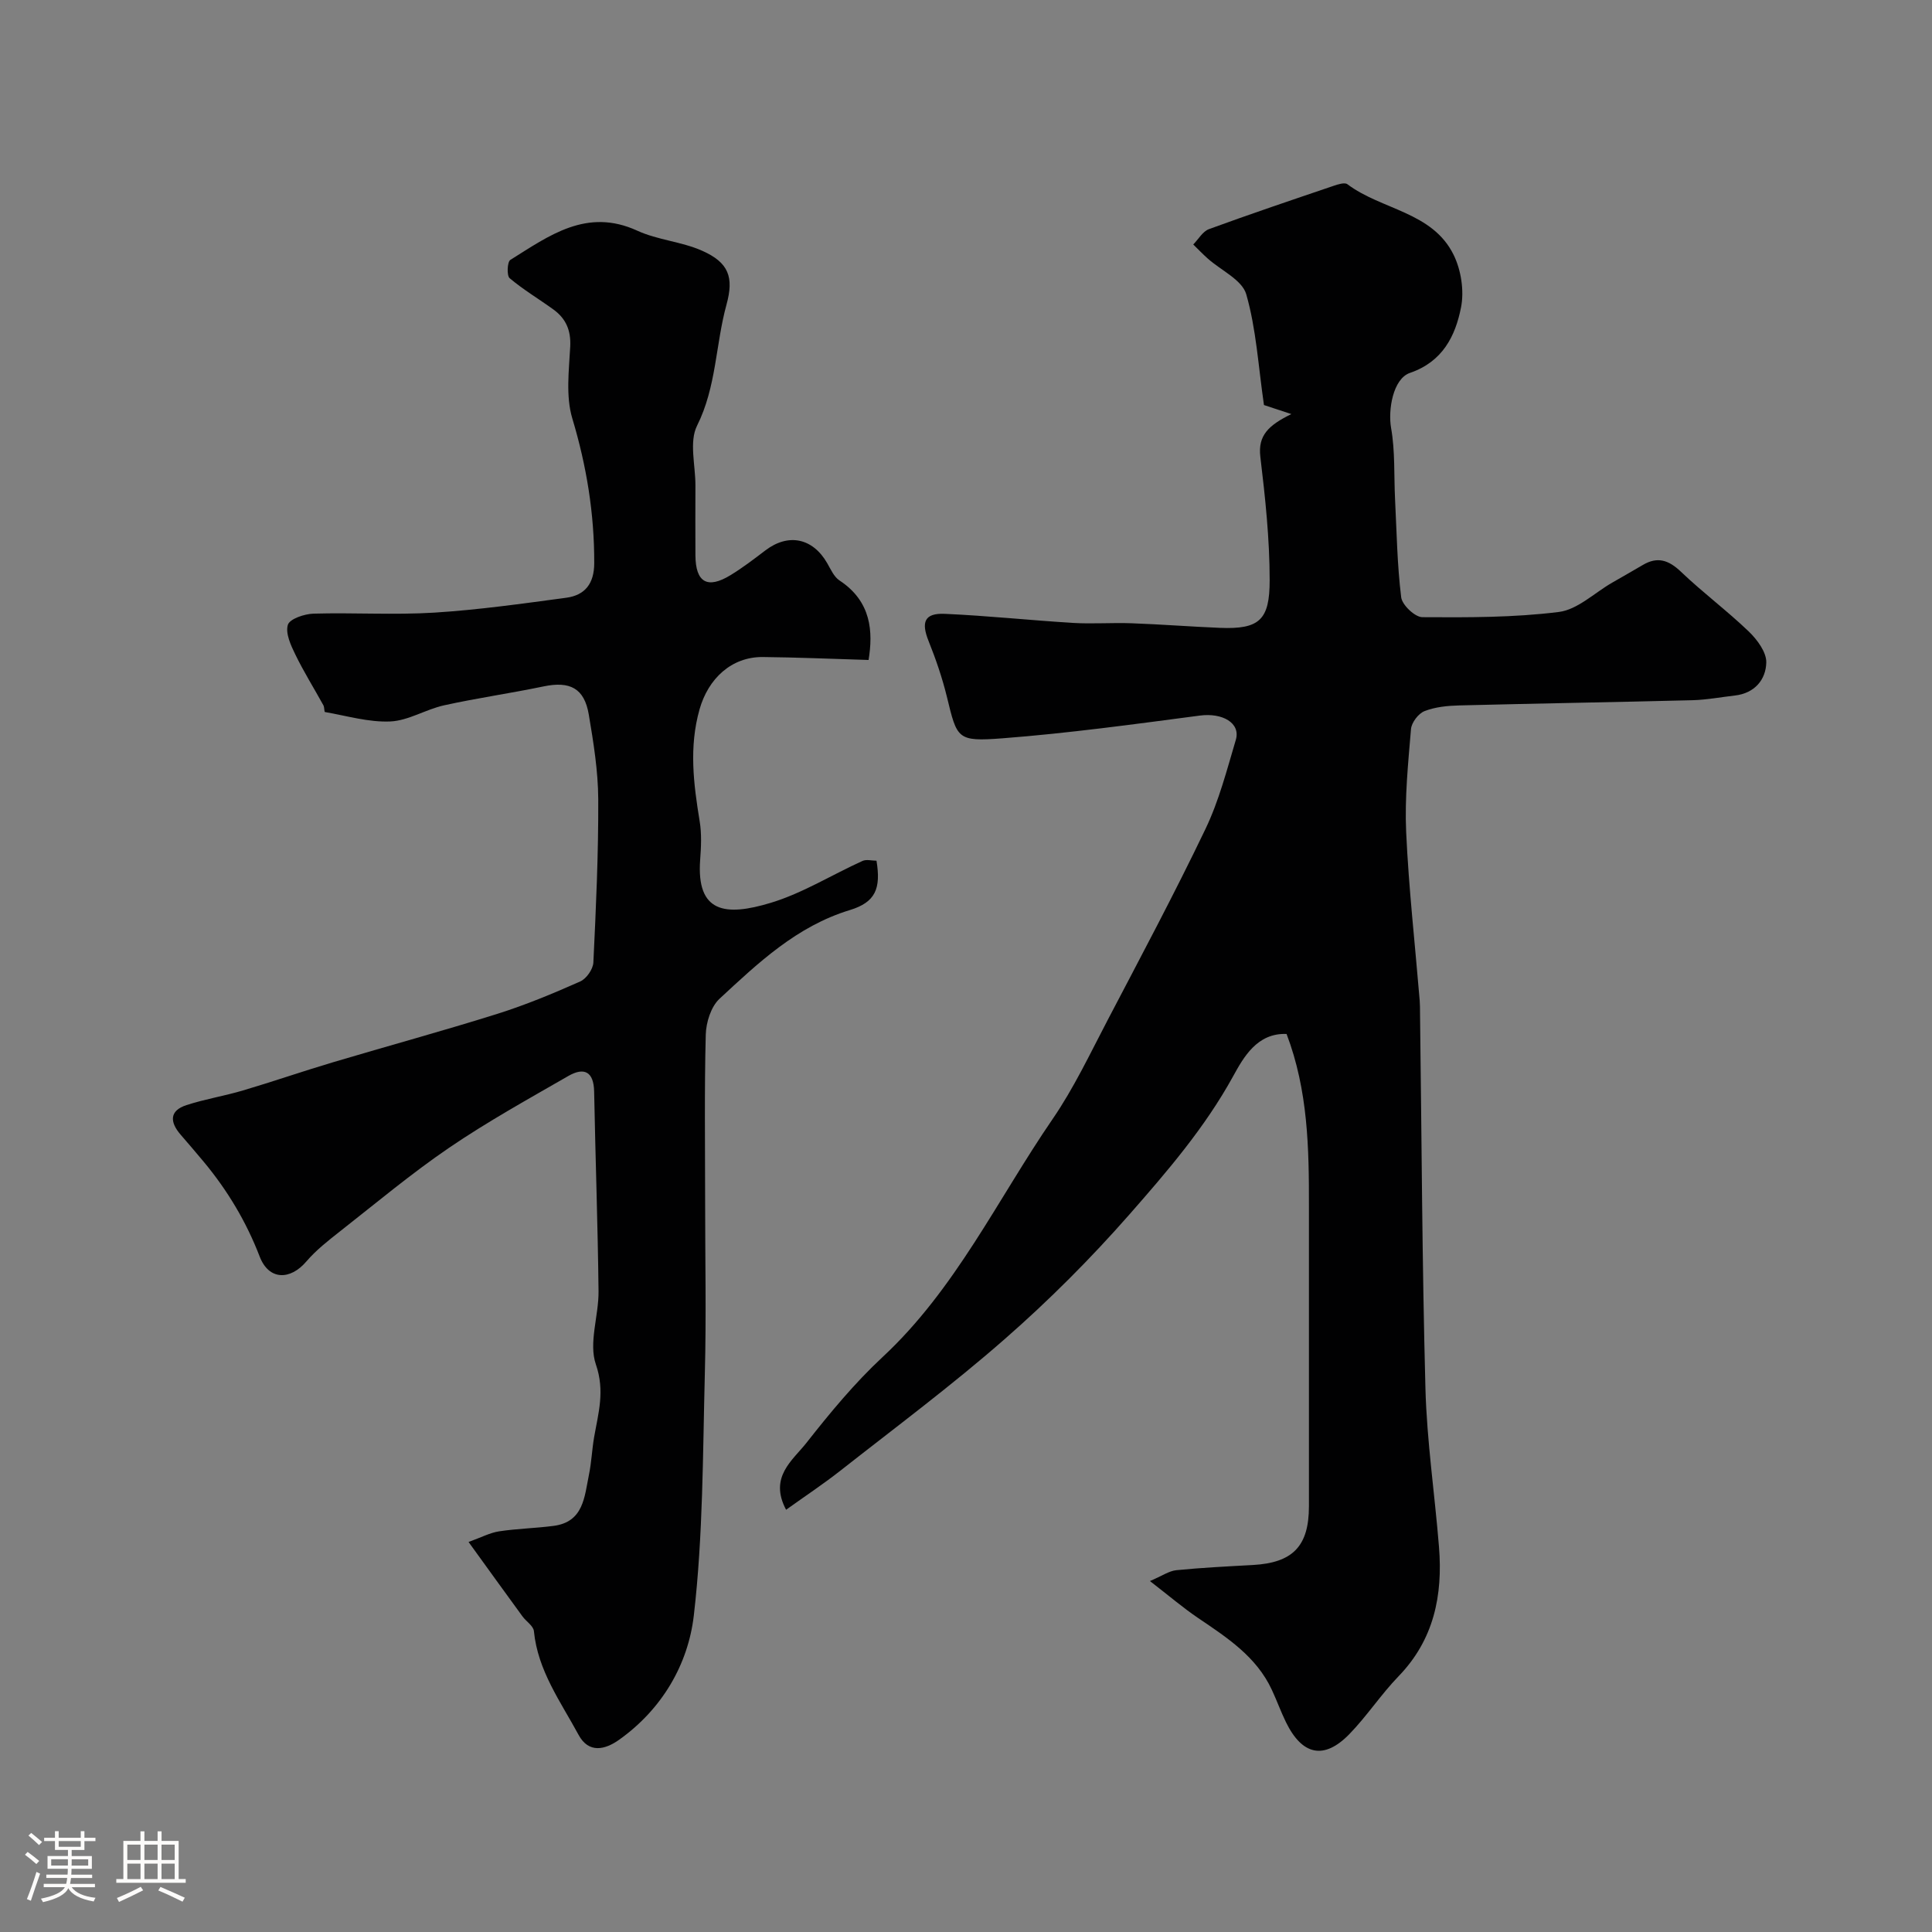 <svg enable-background="new 0 0 400 400" viewBox="0 0 400 400" xmlns="http://www.w3.org/2000/svg"><rect x="0" y="0" width="400" height="400" fill="#808080" stroke="none"/><path d="m5.17 384 .55-.58c.85.61 1.65 1.24 2.4 1.87l-.59.64c-.83-.73-1.62-1.38-2.36-1.93m1.22 9.53-.82-.34c.71-1.76 1.37-3.64 1.98-5.63.24.13.5.25.76.36-.6 1.67-1.24 3.54-1.92 5.61m-.5-13.5.57-.54c.56.44 1.31 1.06 2.26 1.87l-.64.64c-.68-.66-1.41-1.32-2.19-1.97m3.25.46h2.24v-1.36h.77v1.36h4.57v-1.36h.76v1.36h2.28v.69h-2.28v1.84h-2.64v1.26h4.18v2.64h-4.21c0 .45-.02.86-.05 1.21h4.32v.69h-4.38c-.04.34-.1.75-.19 1.22h5.15v.69h-4.82c.87 1.19 2.51 1.92 4.93 2.19-.17.31-.3.57-.37.76-2.77-.49-4.52-1.41-5.26-2.76-.56 1.26-2.3 2.23-5.24 2.9-.12-.24-.26-.48-.43-.72 2.73-.55 4.38-1.34 4.96-2.38h-4.38v-.69h4.65c.1-.38.17-.79.21-1.22h-4.32v-.69h4.4c.03-.34.05-.75.05-1.21h-4.2v-2.64h4.23v-1.26h-2.69v-1.84h-2.24zm1.46 4.46v1.29h3.45c.01-.4.02-.57.01-.53v-.32-.45h-3.46zm1.55-2.59h4.57v-1.19h-4.57zm6.11 2.59h-3.42v.77c-.01.19-.01.37-.02.53h3.44v-1.29z" fill="#fcfbfa"/><path d="m32.63 379.16h.82v1.98h3.54v7.89h1.46v.78h-14.37v-.78h1.46v-7.89h3.54v-1.98h.82v1.98h2.73zm-3.49 11.48.5.73c-1.61.82-3.28 1.63-5 2.41-.13-.27-.28-.55-.44-.82 1.75-.72 3.4-1.49 4.94-2.32m-2.78-5.55h2.73v-3.18h-2.73zm0 3.95h2.73v-3.2h-2.73zm3.54-3.95h2.73v-3.18h-2.73zm0 3.95h2.73v-3.2h-2.73zm7.89 4.68c-1.84-.92-3.51-1.7-5.02-2.32l.45-.73c1.89.8 3.57 1.55 5.04 2.23zm-1.62-11.81h-2.73v3.18h2.73zm-2.73 7.13h2.73v-3.2h-2.73z" fill="#fcfbfa"/><g fill="#010102"><path d="m162.75 312.58c-3.6-6.78 1.35-10.21 4.22-13.86 4.88-6.21 9.98-12.38 15.74-17.74 15.14-14.07 23.81-32.67 35.24-49.32 4.39-6.4 7.75-13.54 11.37-20.45 6.87-13.13 13.86-26.22 20.26-39.58 2.79-5.82 4.43-12.22 6.28-18.44 1.05-3.53-2.81-5.65-7.43-5.04-13.61 1.79-27.22 3.66-40.9 4.71-9.42.72-9.36.11-11.49-8.61-.96-3.92-2.28-7.77-3.78-11.51-1.59-3.95-.86-5.84 3.36-5.65 8.87.39 17.71 1.34 26.58 1.88 4.01.24 8.06-.08 12.08.07 6.1.22 12.19.7 18.3.95 8.19.33 10.29-1.65 10.29-9.84 0-8.53-.91-17.09-1.93-25.57-.53-4.45 1.71-6.54 6.42-8.85-3.16-1.04-5.11-1.69-5.67-1.87-1.18-8.09-1.6-15.75-3.67-22.94-.86-2.98-5.23-4.94-7.98-7.4-1.03-.92-2-1.93-2.99-2.9 1.07-1.09 1.96-2.71 3.25-3.18 8.55-3.13 17.19-6.04 25.82-8.97.91-.31 2.28-.75 2.84-.33 7.07 5.32 17.59 5.7 21.98 14.59 1.57 3.17 2.23 7.47 1.55 10.91-1.17 5.95-3.82 11.25-10.56 13.56-3.56 1.22-4.57 7.73-3.92 11.41.85 4.8.58 9.8.82 14.71.34 6.79.44 13.61 1.27 20.34.2 1.6 2.85 4.11 4.38 4.12 9.43.06 18.93.09 28.26-1.08 3.87-.48 7.36-3.95 11.03-6.06 2.12-1.22 4.25-2.43 6.36-3.67 3.05-1.8 5.36-1.01 7.89 1.4 4.51 4.31 9.56 8.07 14.06 12.39 1.73 1.67 3.66 4.27 3.61 6.4-.08 3.56-2.41 6.37-6.49 6.84-2.92.33-5.83.89-8.76.97-16.09.41-32.19.67-48.29 1.08-2.43.06-5 .31-7.22 1.18-1.27.5-2.69 2.37-2.8 3.73-.59 7.08-1.32 14.21-1 21.28.53 11.65 1.84 23.26 2.8 34.88.07.83.06 1.66.07 2.5.34 25.93.43 51.86 1.12 77.78.29 10.98 1.93 21.92 2.81 32.9.8 10-1.04 19.17-8.37 26.75-3.64 3.76-6.55 8.24-10.2 11.99-5.23 5.37-9.76 4.39-13.12-2.49-1.07-2.19-1.89-4.49-2.92-6.69-3.2-6.89-9.28-10.82-15.28-14.88-3.1-2.1-5.96-4.55-9.96-7.64 2.52-1.07 3.96-2.1 5.48-2.25 5.24-.52 10.51-.78 15.78-1.07 8.33-.45 11.66-3.9 11.66-12.16 0-14.33 0-28.66 0-42.99 0-6.36-.01-12.73 0-19.09.02-12.01-.17-23.99-4.63-35.71-6.12-.24-8.92 4.86-11.1 8.82-5.84 10.61-13.63 19.66-21.47 28.59-8 9.11-16.64 17.76-25.76 25.74-10.95 9.6-22.67 18.32-34.13 27.33-3.44 2.7-7.11 5.13-11.16 8.03z"/><path d="m179.83 136.64c-7.7-.23-14.78-.54-21.86-.61-6.55-.07-11.34 4.5-13.13 10.81-2.22 7.84-1.25 15.45.02 23.2.43 2.6.3 5.33.1 7.98-.8 10.98 5.2 11.76 14.65 8.89 6.59-2 12.62-5.79 18.96-8.66.81-.37 1.93-.05 2.9-.05.94 5.75-.18 8.59-5.52 10.22-10.97 3.34-18.96 10.92-26.99 18.37-1.76 1.64-2.77 4.88-2.84 7.42-.3 11.53-.13 23.07-.13 34.6 0 11.86.25 23.72-.06 35.57-.43 16.71-.36 33.51-2.28 50.07-1.18 10.18-6.6 19.44-15.47 25.75-2.89 2.06-6.28 2.89-8.39-1.01-3.71-6.86-8.45-13.3-9.25-21.48-.11-1.09-1.6-2-2.37-3.06-3.53-4.83-7.02-9.68-11.16-15.4 2.63-.95 4.42-1.91 6.31-2.2 3.73-.57 7.53-.64 11.27-1.13 6.25-.8 6.41-6.03 7.34-10.56.53-2.56.63-5.2 1.07-7.78.87-5 2.28-9.56.37-15.09-1.54-4.46.61-10.08.55-15.17-.15-13.77-.65-27.54-.91-41.31-.08-4.17-2.08-5.12-5.36-3.23-8.3 4.78-16.72 9.44-24.62 14.82-7.83 5.33-15.13 11.45-22.6 17.31-2.45 1.93-4.97 3.89-6.98 6.24-3.37 3.96-7.78 3.94-9.68-.98-2.8-7.27-6.68-13.73-11.61-19.66-1.57-1.89-3.18-3.75-4.79-5.62-2.21-2.57-2.34-4.93 1.24-6.09 3.83-1.25 7.86-1.89 11.72-3.04 6.22-1.84 12.36-3.97 18.58-5.82 11.35-3.38 22.78-6.49 34.08-10.04 5.84-1.84 11.54-4.21 17.14-6.7 1.27-.56 2.65-2.53 2.72-3.92.54-11.26 1.06-22.53 1.01-33.8-.03-5.86-.98-11.75-1.96-17.55-.92-5.45-3.91-6.95-9.34-5.82-6.85 1.43-13.79 2.41-20.62 3.92-3.78.83-7.38 3.17-11.12 3.34-4.48.2-9.03-1.17-13.53-1.95-.18-.03-.1-.97-.33-1.39-1.93-3.51-4.06-6.91-5.81-10.51-.94-1.92-2.09-4.41-1.55-6.16.38-1.23 3.41-2.25 5.29-2.31 8.33-.24 16.69.3 24.99-.21 9.14-.57 18.25-1.86 27.34-3.08 3.9-.52 5.8-2.93 5.81-7.16.03-10.25-1.58-20.12-4.54-29.97-1.38-4.6-.69-9.92-.43-14.89.17-3.37-.91-5.8-3.49-7.67-3.01-2.18-6.23-4.09-9.05-6.47-.63-.53-.5-3.39.14-3.79 8.02-5 15.82-10.86 26.3-6.04 4.21 1.93 9.15 2.25 13.4 4.14 5.53 2.45 6.61 5.49 5.06 11.13-2.28 8.28-2.08 17.05-6.1 25.09-1.67 3.34-.33 8.19-.34 12.36-.01 4.83-.03 9.67 0 14.5.04 5.61 2.49 7.02 7.3 4.07 2.5-1.53 4.85-3.33 7.19-5.11 4.75-3.61 9.8-2.57 12.8 2.66.73 1.27 1.4 2.82 2.54 3.57 6.64 4.37 6.96 10.65 6.02 16.46z"/></g></svg>